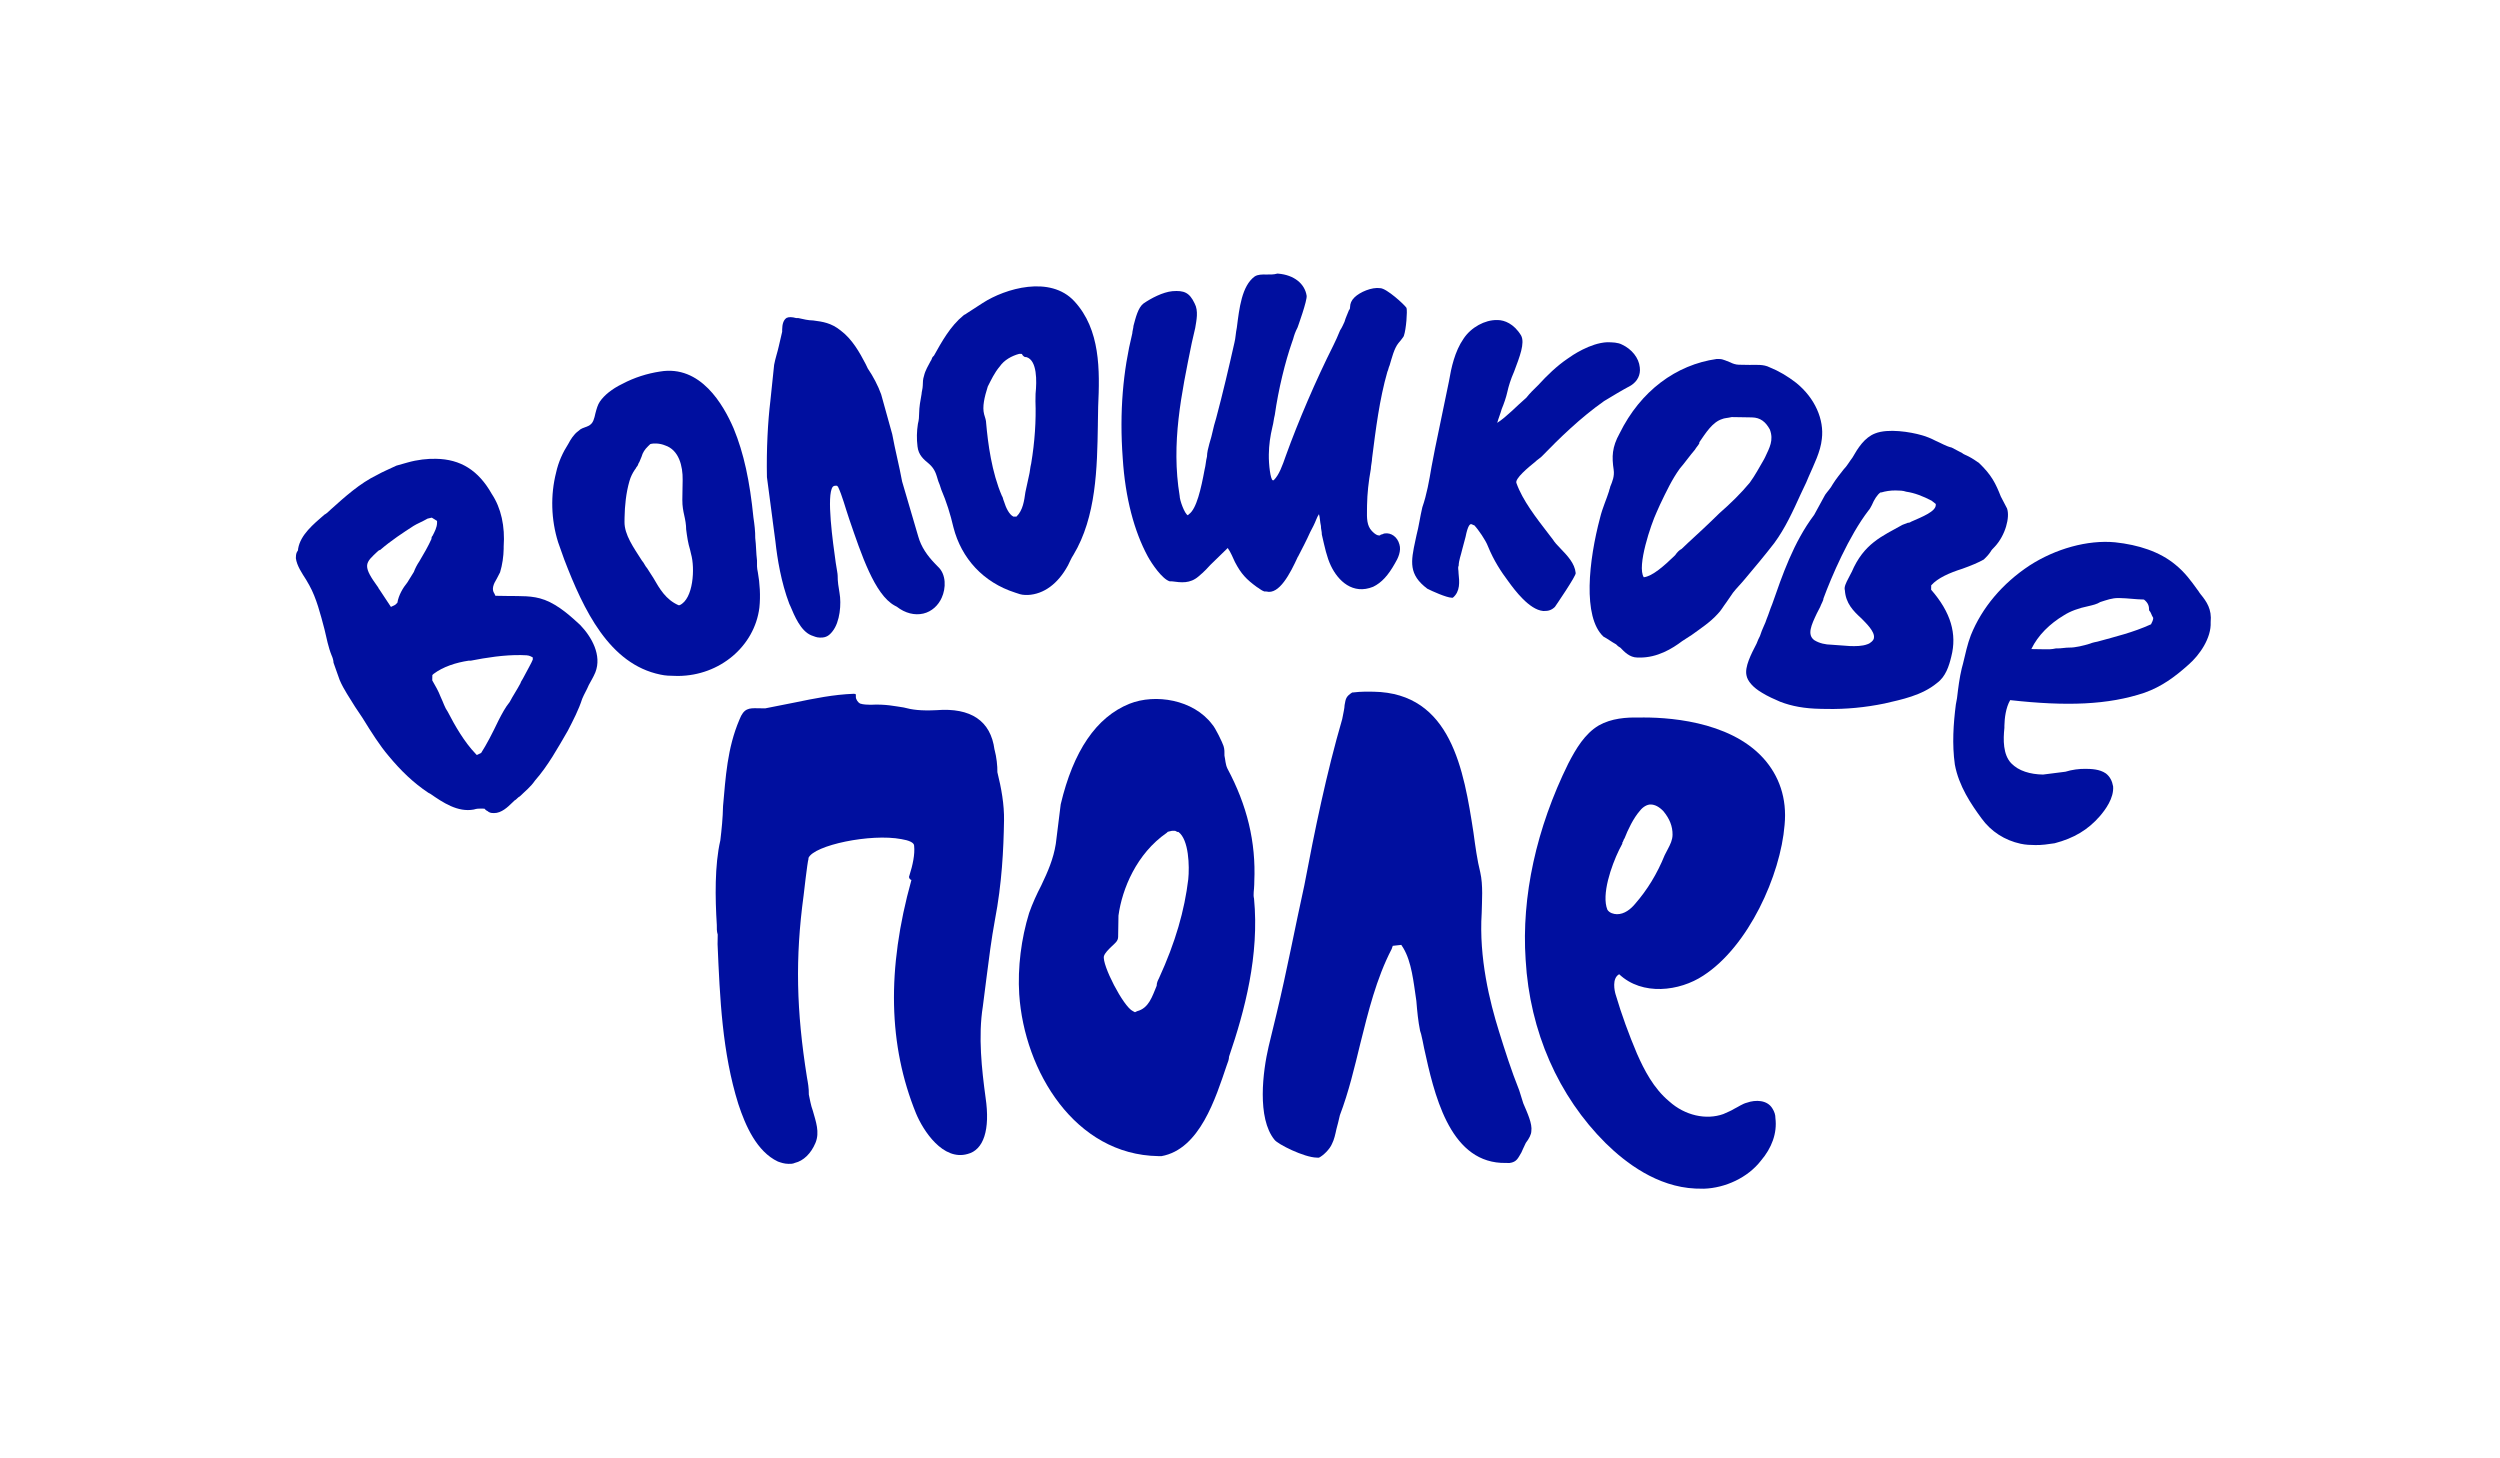 <svg width="307" height="179" viewBox="0 0 307 179" fill="none" xmlns="http://www.w3.org/2000/svg">
<path fill-rule="evenodd" clip-rule="evenodd" d="M175.287 72.299C175.807 72.569 177.623 73.39 178.277 73.401H178.407C179.334 72.63 179.222 71.445 179.11 70.389C179.118 69.996 178.991 69.73 179.125 69.466C179.136 68.811 179.41 68.155 179.551 67.503C179.692 66.98 179.829 66.454 179.97 65.932C180.255 64.491 180.518 64.365 180.648 64.365C180.778 64.365 180.908 64.501 181.038 64.501C181.551 65.035 182.446 66.364 182.695 67.027C183.45 68.879 184.342 70.212 185.237 71.409C186.006 72.471 187.796 74.871 189.493 75.029H189.623C190.147 75.04 190.54 74.914 190.941 74.529C190.941 74.529 193.62 70.63 193.493 70.364C193.381 69.178 192.482 68.242 191.583 67.308C191.197 66.908 190.941 66.642 190.685 66.242L190.172 65.575C188.638 63.579 186.973 61.446 186.222 59.331C185.97 58.802 187.692 57.382 188.49 56.737C188.757 56.478 189.154 56.222 189.284 56.092C191.547 53.764 194.071 51.307 196.984 49.25C198.042 48.609 199.096 47.971 200.284 47.333C201.078 46.822 201.482 46.04 201.367 45.117C201.255 43.932 200.36 42.865 199.19 42.318C198.674 42.047 198.017 42.037 197.363 42.026C195.269 42.123 193.02 43.662 192.49 44.051C191.168 44.948 189.97 46.112 188.905 47.279C188.374 47.794 187.84 48.313 187.439 48.832C186.244 49.862 185.046 51.16 183.858 51.927C183.999 51.405 184.269 50.752 184.41 50.226C184.685 49.574 184.955 48.789 185.1 48.133C185.24 47.477 185.518 46.562 185.926 45.647C186.612 43.817 187.291 42.12 186.786 41.19C185.894 39.727 184.724 39.316 183.941 39.302H183.811C182.374 39.277 180.659 40.17 179.717 41.601C178.645 43.161 178.219 45.124 177.93 46.832L176.222 55.087C176.078 55.872 175.937 56.528 175.793 57.313C175.504 59.018 175.212 60.722 174.663 62.293C174.381 63.471 174.233 64.653 173.952 65.701L173.811 66.357C173.244 68.98 172.955 70.551 175.28 72.299H175.287Z" fill="#000F9F"/>
<path fill-rule="evenodd" clip-rule="evenodd" d="M131.132 69.463C131.403 68.94 131.54 68.548 131.807 68.158C134.631 63.471 134.732 57.425 134.818 52.168V52.035C134.833 51.379 134.844 50.59 134.854 49.931C135.06 45.463 135.143 40.469 131.93 36.996C128.977 33.789 123.457 35.411 120.681 37.205L118.699 38.488C118.566 38.617 118.436 38.614 118.302 38.743C116.71 40.033 115.631 41.986 114.688 43.679L114.555 43.809C114.421 43.939 114.418 44.202 114.284 44.332C114.013 44.854 113.609 45.503 113.468 46.158C113.331 46.551 113.324 46.944 113.316 47.34C113.309 47.736 113.172 48.126 113.168 48.389C113.024 49.174 112.88 49.963 112.869 50.752C112.862 51.149 112.854 51.541 112.717 52.064C112.573 52.983 112.555 53.901 112.67 54.824C112.782 55.879 113.428 56.416 114.075 56.95C114.847 57.62 114.97 58.279 115.215 59.072C115.342 59.338 115.464 59.735 115.591 60.131C116.219 61.587 116.717 63.175 117.082 64.757C118.064 68.587 120.761 71.524 124.663 72.774C125.053 72.911 125.443 73.051 125.836 73.055C125.966 73.055 126.1 73.058 126.23 73.062C128.194 72.965 129.916 71.679 131.129 69.463H131.132ZM126.634 56.895C126.493 57.418 126.486 57.944 126.345 58.47C126.205 59.126 126.06 59.781 125.919 60.434C125.771 61.482 125.62 62.664 124.822 63.438H124.692L124.562 63.435H124.432C123.912 63.161 123.533 62.365 123.288 61.572C123.161 61.306 123.165 61.046 123.039 60.909C121.779 57.994 121.316 54.438 121.096 51.934C121.1 51.671 120.977 51.275 120.851 50.878C120.605 49.952 120.887 48.774 121.298 47.466C121.703 46.684 122.111 45.769 122.779 44.991C123.313 44.213 124.237 43.701 125.158 43.453H125.418C125.418 43.453 125.548 43.46 125.548 43.59L125.677 43.723C125.807 43.856 125.937 43.86 126.067 43.86C127.367 44.274 127.327 46.775 127.168 48.349C127.161 48.745 127.158 49.005 127.154 49.268C127.244 51.635 127.071 54.262 126.634 56.885V56.895Z" fill="#000F9F"/>
<path fill-rule="evenodd" clip-rule="evenodd" d="M93.252 74.619C93.407 73.174 93.303 71.596 93.064 70.277C92.942 69.751 92.949 69.355 92.96 68.829C92.844 67.906 92.859 66.988 92.743 66.065C92.757 65.276 92.642 64.354 92.523 63.565C92.075 59.086 91.346 55.656 90.09 52.612C88.83 49.697 86.035 44.786 81.05 45.625C79.476 45.863 77.898 46.36 76.447 47.128C75.129 47.762 74.201 48.537 73.664 49.315C73.397 49.704 73.256 50.23 73.118 50.752C72.978 51.408 72.837 51.931 72.44 52.186C72.306 52.316 72.176 52.312 71.913 52.442C71.649 52.568 71.389 52.565 70.989 52.954C70.458 53.339 70.057 53.992 69.786 54.51C69.115 55.552 68.573 56.726 68.288 58.038C67.588 60.787 67.667 63.813 68.537 66.588C68.79 67.251 69.035 68.043 69.288 68.703C71.671 74.921 74.83 81.551 81.086 82.837C81.736 82.981 82.259 82.989 82.913 82.999C83.043 82.999 83.173 83.003 83.306 83.007C88.407 82.96 92.653 79.35 93.252 74.626V74.619ZM83.794 61.443C83.783 62.098 83.902 62.761 84.025 63.287C84.147 63.813 84.266 64.473 84.259 64.999C84.375 65.921 84.494 66.714 84.74 67.506L84.862 68.032C85.357 69.751 85.162 73.559 83.451 74.32H83.321C81.765 73.635 80.999 72.306 80.238 70.98C79.981 70.58 79.729 70.183 79.472 69.784C79.216 69.517 79.09 69.121 78.833 68.85C77.815 67.254 76.664 65.658 76.689 64.08L76.696 63.554C76.721 62.109 76.877 60.531 77.292 59.093C77.433 58.571 77.7 58.048 77.971 57.659C78.104 57.53 78.104 57.396 78.238 57.27C78.371 57.141 78.375 56.877 78.508 56.748C78.642 56.488 78.646 56.355 78.779 56.096C78.92 55.573 79.187 55.181 79.584 54.795L79.851 54.536C80.245 54.41 81.032 54.424 81.678 54.698C83.368 55.253 83.859 57.231 83.83 58.942C83.823 59.335 83.815 59.861 83.808 60.257C83.808 60.387 83.797 60.913 83.79 61.439L83.794 61.443Z" fill="#000F9F"/>
<path fill-rule="evenodd" clip-rule="evenodd" d="M270.224 72.951C270.094 72.817 269.967 72.551 269.841 72.417C269.076 71.354 268.307 70.288 267.144 69.347C265.209 67.737 262.606 66.905 259.736 66.595C256.343 66.274 252.4 67.395 249.227 69.445C245.92 71.625 243.386 74.608 242.021 78.006C241.613 79.05 241.328 80.362 241.047 81.54L240.906 82.063C240.624 83.241 240.476 84.423 240.321 85.734L240.177 86.519C239.877 88.883 239.704 91.376 240.054 93.88C240.534 96.518 242.065 98.781 243.343 100.51C244.494 102.106 246.177 103.187 248.13 103.612C248.783 103.753 249.303 103.764 249.956 103.774C250.74 103.789 251.527 103.67 252.314 103.551C254.678 102.931 256.397 101.908 257.862 100.225C258.53 99.447 259.599 98.017 259.491 96.572C259.372 95.913 259.119 95.383 258.603 94.979C257.826 94.439 256.779 94.424 256.126 94.414C255.343 94.399 254.426 94.518 253.635 94.767C252.718 94.882 251.801 95.001 250.884 95.116C249.317 95.091 247.884 94.673 246.985 93.736C245.956 92.666 245.989 90.825 246.14 89.384V89.121C246.158 88.202 246.314 86.887 246.852 85.975C253.769 86.746 258.873 86.57 263.346 85.067C265.451 84.314 267.039 83.154 268.765 81.609C270.094 80.448 271.566 78.366 271.469 76.395C271.624 74.82 270.989 73.887 270.22 72.954L270.224 72.951ZM264.418 75.88C264.332 75.88 264.332 75.88 264.418 75.88C264.415 76.143 264.278 76.402 264.144 76.665C261.902 77.681 259.805 78.171 257.57 78.791C257.57 78.791 256.913 78.91 256.649 79.04C255.859 79.288 254.812 79.533 254.159 79.522C253.635 79.515 253.112 79.638 252.588 79.627H252.458C251.931 79.746 251.541 79.742 251.018 79.731C250.494 79.724 249.971 79.713 249.447 79.706C250.26 78.009 251.722 76.59 253.44 75.563C254.234 75.051 255.285 74.673 256.465 74.431C256.992 74.309 257.516 74.186 257.913 73.931C258.704 73.682 259.361 73.43 260.144 73.441H260.274C261.321 73.459 262.234 73.606 263.278 73.624C263.794 74.028 263.917 74.424 263.909 74.95C264.166 75.217 264.162 75.48 264.418 75.88Z" fill="#000F9F"/>
<path fill-rule="evenodd" clip-rule="evenodd" d="M198.158 57.684C198.274 58.477 198.003 59.129 197.732 59.781C197.732 59.915 197.595 60.174 197.592 60.304C197.314 61.219 196.772 62.394 196.491 63.572C195.097 68.807 194.324 75.764 196.902 78.175C197.422 78.445 197.938 78.849 198.454 79.122C198.584 79.256 198.711 79.389 198.971 79.526C199.483 80.059 200.126 80.729 201.043 80.744C201.13 80.744 201.217 80.745 201.306 80.747C203.53 80.783 205.379 79.63 206.57 78.73C206.967 78.474 207.364 78.218 207.761 77.959C208.819 77.188 210.01 76.42 210.942 75.382C211.339 74.993 211.61 74.475 212.01 73.952C212.278 73.563 212.545 73.174 212.815 72.781C213.216 72.262 213.747 71.743 214.281 71.095C215.483 69.668 216.682 68.241 217.884 66.685C219.223 64.865 220.173 62.779 221.122 60.689C221.393 60.167 221.53 59.774 221.801 59.255L222.075 58.603C222.754 57.036 223.566 55.472 223.722 53.898C224.021 51.534 222.888 48.886 220.566 47.009C219.534 46.202 218.368 45.524 217.328 45.114C216.548 44.706 215.631 44.822 214.848 44.811C214.454 44.804 214.065 44.797 213.541 44.789C213.148 44.782 212.758 44.645 212.501 44.508C212.111 44.371 211.592 44.097 211.202 44.09L210.808 44.083C205.826 44.789 201.458 48.003 198.888 53.22C197.945 54.914 197.924 56.099 198.158 57.681V57.684ZM201.862 70.897C200.971 69.567 202.758 64.336 203.433 62.902L203.841 61.986C204.653 60.289 205.332 58.855 206.27 57.555C206.938 56.776 207.472 55.998 208.14 55.22C208.278 54.961 208.541 54.701 208.678 54.438V54.308C209.483 53.138 210.292 51.837 211.473 51.462C211.736 51.336 212.13 51.34 212.653 51.217C212.74 51.217 212.826 51.218 212.913 51.221C213.176 51.224 213.566 51.231 213.83 51.235C214.223 51.242 214.747 51.249 215.137 51.257C216.184 51.275 216.826 51.812 217.335 52.737C217.837 54.06 217.299 54.971 216.754 56.146L216.621 56.405C216.083 57.317 215.541 58.362 214.873 59.27C213.805 60.567 212.476 61.86 211.148 63.02C210.88 63.28 210.483 63.666 210.216 63.925C208.888 65.218 207.559 66.379 206.498 67.413C206.234 67.539 205.967 67.798 205.7 68.187C204.371 69.481 202.909 70.771 201.862 70.886V70.897Z" fill="#000F9F"/>
<path fill-rule="evenodd" clip-rule="evenodd" d="M66.851 73.657C65.421 73.109 63.851 73.214 62.41 73.188C62.017 73.181 61.493 73.174 61.104 73.167H60.84L60.714 72.897C60.331 72.363 60.602 71.711 61.006 71.059C61.14 70.8 61.277 70.537 61.41 70.277C61.688 69.362 61.837 68.314 61.851 67.391V67.128C62.028 64.631 61.541 62.39 60.392 60.661C58.743 57.739 56.541 56.388 53.533 56.341C52.486 56.323 51.309 56.434 49.995 56.809L48.681 57.18C47.891 57.562 46.97 57.941 46.309 58.322C44.201 59.338 42.342 61.017 40.616 62.567C40.349 62.826 40.086 63.082 39.822 63.212C38.493 64.372 36.905 65.662 36.613 67.366C36.613 67.496 36.609 67.629 36.475 67.759C36.342 68.018 36.335 68.281 36.331 68.544C36.447 69.466 37.086 70.396 37.595 71.196C37.721 71.463 37.851 71.596 37.977 71.859C38.865 73.451 39.356 75.433 39.847 77.281C40.093 78.337 40.331 79.526 40.71 80.452C40.837 80.719 40.959 81.115 40.956 81.378C41.208 82.041 41.454 82.834 41.706 83.493C42.208 84.686 42.977 85.749 43.613 86.811C43.869 87.211 44.252 87.741 44.504 88.141C45.649 90 46.67 91.596 47.696 92.796C49.234 94.662 50.779 96.136 52.591 97.347L52.851 97.484C54.403 98.561 56.212 99.775 58.179 99.411C58.573 99.285 58.837 99.292 59.096 99.296C59.226 99.296 59.356 99.299 59.49 99.303L59.62 99.436C59.746 99.57 59.88 99.573 60.006 99.707C60.266 99.844 60.396 99.844 60.66 99.847C61.577 99.862 62.371 99.087 62.905 98.568C62.994 98.482 63.083 98.395 63.172 98.309C63.436 98.183 63.569 97.919 63.837 97.793C64.501 97.148 65.165 96.633 65.699 95.851C67.299 94.035 68.512 91.823 69.725 89.737C70.4 88.433 71.075 87.129 71.49 85.821C71.761 85.168 72.031 84.779 72.302 84.124C72.573 83.601 72.84 83.212 73.111 82.56C73.93 80.47 72.66 78.215 71.245 76.745C70.216 75.808 68.67 74.334 66.851 73.65V73.657ZM64.205 83.342C64.071 83.601 63.938 83.731 63.934 83.864C63.53 84.646 62.992 85.428 62.587 86.21C62.053 86.858 61.649 87.64 61.241 88.422C60.429 90.119 59.754 91.423 59.082 92.465L58.818 92.591L58.555 92.717L58.425 92.584C57.01 91.113 55.869 89.121 54.981 87.399C54.598 86.865 54.475 86.339 54.096 85.543C53.847 84.88 53.465 84.217 53.082 83.554V83.421L53.093 82.895L53.226 82.765C54.418 81.865 55.995 81.364 57.569 81.126H57.833C59.67 80.766 61.898 80.409 63.992 80.445C64.515 80.452 64.905 80.459 65.165 80.596L65.425 80.733V80.996C65.284 81.389 64.746 82.3 64.205 83.342ZM52.501 63.687L53.024 63.565L53.67 63.968V64.231C53.656 64.757 53.385 65.28 53.118 65.799C52.984 65.928 52.984 66.058 52.981 66.191C52.573 67.106 52.035 68.018 51.497 68.93C51.23 69.319 50.959 69.841 50.822 70.234C50.555 70.623 50.284 71.145 50.017 71.535C49.483 72.183 48.945 73.095 48.8 74.013L48.533 74.273L48.006 74.529L46.602 72.403C46.472 72.27 46.475 72.136 46.346 72.003C45.58 70.936 45.068 70.14 45.078 69.484C45.089 68.829 45.753 68.314 46.284 67.795C46.418 67.665 46.551 67.535 46.681 67.539C48.01 66.379 49.595 65.352 50.786 64.581C51.183 64.325 51.84 64.073 52.501 63.687Z" fill="#000F9F"/>
<path fill-rule="evenodd" clip-rule="evenodd" d="M94.873 63.864C94.988 64.786 95.107 65.575 95.223 66.498C95.45 68.605 95.923 71.506 96.927 74.154L97.053 74.421C97.555 75.613 98.309 77.465 99.609 78.013C99.999 78.15 100.259 78.287 100.649 78.294H100.779C101.432 78.308 101.829 78.049 102.23 77.53C103.165 76.363 103.331 74.129 103.093 72.81C102.974 72.151 102.855 71.358 102.865 70.702C102.869 70.439 102.746 69.913 102.631 69.121C102.281 66.616 101.461 60.816 102.263 59.778C102.352 59.691 102.439 59.649 102.526 59.652H102.786L102.916 59.789C103.421 60.848 103.79 62.3 104.288 63.756C105.786 68.119 107.403 73.012 109.865 74.367L110.125 74.503C111.158 75.311 112.331 75.591 113.382 75.347C114.432 75.102 115.23 74.327 115.638 73.412C116.18 72.237 116.208 70.529 115.18 69.589C115.053 69.456 114.923 69.322 114.793 69.189C113.894 68.252 113.125 67.189 112.757 65.867L110.779 59.126C110.418 57.148 109.927 55.299 109.566 53.321L108.208 48.432C107.833 47.373 107.201 46.18 106.562 45.247L106.309 44.717C105.548 43.258 104.66 41.666 103.241 40.592C102.078 39.651 101.035 39.504 99.862 39.352C99.208 39.342 98.689 39.201 98.035 39.06H97.775C97.255 38.916 96.862 38.909 96.598 39.035C96.201 39.291 96.06 39.817 96.05 40.473V40.736C95.905 41.392 95.764 41.914 95.624 42.57C95.483 43.226 95.208 44.011 95.064 44.797C94.909 46.241 94.754 47.816 94.598 49.261C94.295 51.754 94.107 55.17 94.18 58.589C94.414 60.3 94.645 62.145 94.876 63.86L94.873 63.864Z" fill="#000F9F"/>
<path fill-rule="evenodd" clip-rule="evenodd" d="M237.143 72.403L237.15 72.01V71.881C237.952 70.973 239.403 70.342 240.981 69.841C242.035 69.463 242.955 69.085 243.616 68.703C243.883 68.443 244.147 68.184 244.414 67.795C244.547 67.535 244.815 67.276 244.948 67.146C246.28 65.723 246.84 63.496 246.464 62.437L245.703 60.978C245.075 59.389 244.569 58.33 243.024 56.856C242.638 56.586 242.248 56.316 241.732 56.045C241.472 55.908 241.082 55.772 240.955 55.638L239.659 54.957C239.009 54.817 238.36 54.41 237.71 54.136C237.194 53.866 236.544 53.592 236.02 53.451C234.591 53.033 231.851 52.594 230.269 53.224C228.952 53.729 228.147 55.029 227.475 56.204C227.074 56.723 226.804 57.245 226.407 57.634C226.006 58.153 225.472 58.802 225.067 59.454C224.796 59.976 224.399 60.362 224.129 60.755L222.778 63.23C220.237 66.606 218.861 70.659 217.627 74.19C217.352 74.842 217.215 75.365 216.941 76.02C216.8 76.543 216.399 77.195 216.121 78.11C215.988 78.37 215.851 78.633 215.713 79.025C215.038 80.33 214.226 81.893 214.472 82.949C214.591 83.609 215.233 84.408 216.399 85.086C217.046 85.489 217.955 85.9 218.605 86.174C220.035 86.725 221.602 87.013 223.562 87.046C223.822 87.049 224.085 87.053 224.345 87.06C226.699 87.1 229.056 86.876 231.417 86.39C233.519 85.9 236.01 85.414 237.869 83.868C238.926 83.097 239.342 81.789 239.623 80.611C240.324 77.862 239.584 75.217 237.143 72.418V72.403ZM227.37 70.27C227.237 70.533 227.1 70.793 226.966 71.052C226.695 71.574 226.425 72.097 226.551 72.493C226.656 74.071 227.555 75.008 228.587 75.945C229.1 76.478 230.262 77.552 230.118 78.337C230.114 78.6 229.713 78.989 229.32 79.112C228.663 79.364 227.876 79.35 227.222 79.339L224.872 79.169C224.219 79.159 223.435 79.015 222.789 78.608C221.883 77.934 222.428 76.763 223.107 75.325C223.241 75.066 223.378 74.803 223.511 74.543C223.648 74.15 223.916 73.761 223.919 73.498C224.88 70.886 227.056 65.791 229.461 62.675C229.594 62.545 229.728 62.286 229.865 62.023C230.136 61.371 230.54 60.718 230.937 60.463H231.067C231.461 60.34 232.118 60.218 232.771 60.228C233.295 60.236 233.688 60.243 234.078 60.38C235.121 60.528 236.161 60.942 237.197 61.482L237.713 61.886V62.019C237.699 62.808 236.121 63.439 234.67 64.073C234.537 64.203 234.277 64.199 234.277 64.199L233.62 64.451C231.111 65.856 228.876 66.739 227.378 70.266L227.37 70.27Z" fill="#000F9F"/>
<path fill-rule="evenodd" clip-rule="evenodd" d="M201.183 88.112C199.746 88.087 197.912 88.188 196.327 89.085C194.609 90.108 193.533 91.931 192.587 93.758C188.663 101.714 186.822 110.101 187.349 117.866C187.855 126.683 191.385 134.631 197.176 140.381C199.62 142.788 203.494 145.746 208.198 145.955C208.327 145.955 208.457 145.959 208.591 145.962C208.851 145.966 208.985 145.969 209.244 145.973C211.862 145.887 214.627 144.615 216.234 142.539C217.566 140.983 218.252 139.153 218.021 137.308C218.028 136.915 217.902 136.515 217.649 136.119C217.013 135.056 215.573 135.034 214.522 135.409C213.999 135.532 213.468 135.917 212.941 136.173C212.544 136.429 212.151 136.555 211.624 136.807C209.519 137.56 206.912 136.991 204.981 135.251C203.046 133.64 201.905 131.384 201.024 129.399C200.017 127.014 199.143 124.636 198.4 122.125C198.277 121.728 197.909 120.143 198.833 119.635C201.667 122.312 206.252 121.732 209.161 119.808C214.714 116.219 218.652 107.475 219.147 101.303C219.465 98.02 218.465 95.243 216.537 93.106C212.299 88.433 204.457 88.04 201.187 88.116L201.183 88.112ZM205.389 102.513C205.378 103.169 205.107 103.692 204.837 104.214C204.703 104.474 204.566 104.737 204.432 104.996C203.479 107.349 202.266 109.298 200.8 110.984C200.266 111.633 199.472 112.278 198.555 112.263C198.161 112.256 197.642 112.116 197.389 111.719C196.634 109.867 197.869 106.336 198.818 104.38C198.952 104.12 199.089 103.857 199.223 103.598V103.468C199.356 103.339 199.36 103.076 199.494 102.946C199.901 101.901 200.58 100.467 201.382 99.559C201.782 99.04 202.309 98.784 202.703 98.792C203.226 98.799 203.743 99.073 204.259 99.606C205.028 100.539 205.403 101.465 205.389 102.517V102.513Z" fill="#000F9F"/>
<path fill-rule="evenodd" clip-rule="evenodd" d="M153.992 110.343C153.869 109.813 154.01 109.291 154.02 108.635L154.028 108.242C154.241 103.382 153.136 98.892 150.728 94.381C150.475 93.852 150.483 93.326 150.363 92.796C150.371 92.4 150.378 92.007 150.251 91.611C150.129 91.214 149.244 89.359 148.858 88.959C146.555 85.896 141.858 85.161 138.699 86.422C134.616 88.065 131.804 92.227 130.255 98.773L129.652 103.63C129.36 105.464 128.681 107.032 127.869 108.729C127.327 109.773 126.786 110.948 126.374 112.123C125.407 115.261 124.955 118.806 125.161 122.096C125.789 131.575 132.024 141.804 142.223 141.97C142.353 141.97 142.483 141.974 142.616 141.977C147.338 141.134 149.273 134.854 150.649 130.801C150.786 130.408 150.919 130.148 150.927 129.752C152.851 124.128 154.663 117.322 153.995 110.339L153.992 110.343ZM139.638 124.175L139.374 124.301L139.114 124.164C137.948 123.62 135.288 118.446 135.566 117.397C135.703 117.005 136.1 116.619 136.501 116.23C136.898 115.841 137.295 115.585 137.306 115.059L137.349 112.429C137.797 109.15 139.569 104.837 143.273 102.272L143.407 102.142L143.93 102.02L144.32 102.027L144.58 102.164H144.71C146.002 103.108 146.078 106.397 145.919 107.972C145.464 111.777 144.353 115.704 142.316 120.143C142.183 120.402 142.046 120.665 142.038 121.058C141.493 122.362 141.078 123.804 139.634 124.175H139.638Z" fill="#000F9F"/>
<path fill-rule="evenodd" clip-rule="evenodd" d="M122.125 92.061C121.663 88.501 119.205 86.883 115.013 87.208C113.049 87.305 112.006 87.157 110.966 86.876C109.923 86.728 108.75 86.444 106.916 86.545C106.526 86.537 106.002 86.53 105.609 86.393C105.349 86.256 105.096 85.86 105.1 85.597V85.334C105.107 85.204 104.977 85.201 104.844 85.197C102.356 85.287 99.995 85.774 97.634 86.26C96.454 86.505 95.14 86.743 93.959 86.988C93.699 86.984 93.306 86.977 93.042 86.973C91.995 86.955 91.342 86.945 90.797 88.382C89.298 91.906 89.111 95.455 88.789 99C88.764 100.445 88.612 101.89 88.457 103.201C87.753 106.213 87.818 110.292 88.024 113.582C88.017 113.974 88.01 114.371 88.136 114.767L88.118 115.949C88.4 122.528 88.681 129.24 90.67 135.585C91.54 138.23 92.927 141.408 95.522 142.636C95.912 142.773 96.302 142.914 96.826 142.921C97.085 142.925 97.349 142.928 97.612 142.802C98.663 142.557 99.594 141.653 100.14 140.345C100.685 139.037 100.183 137.715 99.815 136.396C99.562 135.733 99.446 134.944 99.324 134.414C99.338 133.625 99.215 132.966 99.096 132.307C97.793 124.131 97.638 117.685 98.685 109.946C98.685 109.946 99.143 105.878 99.28 105.486V105.356C99.963 103.789 106.919 102.326 110.699 103.046C111.612 103.194 112.262 103.468 112.255 103.861C112.367 104.913 112.085 106.224 111.67 107.532C111.533 107.792 111.793 108.058 111.923 108.062C108.862 119.058 109.1 128.397 112.493 136.738C113.374 138.857 115.797 142.579 118.818 141.71C120.789 141.217 121.613 138.731 121.028 134.778C120.562 131.352 120.107 127.266 120.692 123.594C120.844 122.413 120.992 121.231 121.143 120.053C121.443 117.689 121.742 115.329 122.176 112.969C123.035 108.512 123.237 104.307 123.295 100.759C123.327 98.788 122.97 96.81 122.479 94.828C122.493 94.039 122.378 92.987 122.132 92.061H122.125Z" fill="#000F9F"/>
<path fill-rule="evenodd" clip-rule="evenodd" d="M186.559 133.892C185.555 131.377 184.808 128.999 184.064 126.617C182.949 123.047 181.599 117.635 181.952 112.119C181.978 110.674 182.14 108.703 181.775 107.118C181.407 105.666 181.173 103.951 180.942 102.239C179.761 94.594 178.22 85.1 168.674 84.941C168.021 84.93 167.104 84.916 166.187 85.031H166.057C165.263 85.543 165.259 85.806 165.115 86.591C165.108 86.984 164.97 87.51 164.826 88.296C162.884 94.969 161.461 101.915 160.169 108.732C159.039 113.841 158.032 119.217 156.768 124.456L155.786 128.516C155.082 131.528 154.331 137.304 156.512 139.967C156.895 140.5 160.136 142.132 161.707 142.157C161.837 142.157 161.967 142.161 161.967 142.161C162.494 141.905 163.292 141.13 163.562 140.478C163.833 139.956 163.974 139.304 164.115 138.648C164.256 138.125 164.393 137.599 164.537 136.947C165.631 134.072 166.335 131.06 167.039 128.177C168.021 124.25 169.003 120.19 170.895 116.54L171.032 116.147L172.079 116.032L172.335 116.432C173.353 118.158 173.573 120.528 173.927 122.903C174.035 124.221 174.147 125.403 174.389 126.592L174.512 126.988C174.635 127.515 174.757 128.044 174.877 128.704C176.093 134.249 177.916 142.431 184.321 142.799C184.714 142.806 185.104 142.813 185.368 142.817C186.285 142.701 186.425 142.175 186.826 141.527C186.96 141.267 187.097 140.875 187.368 140.352C187.768 139.833 188.039 139.311 188.046 138.918C188.191 137.999 187.562 136.673 187.057 135.484C186.812 134.692 186.685 134.295 186.562 133.899L186.559 133.892Z" fill="#000F9F"/>
<path fill-rule="evenodd" clip-rule="evenodd" d="M159.4 68.353C159.942 67.312 160.48 66.267 160.888 65.352C161.025 65.092 161.158 64.829 161.292 64.57C161.563 64.047 161.7 63.525 161.971 63.136C162.093 63.532 162.086 64.058 162.209 64.588C162.202 64.981 162.328 65.247 162.321 65.64C162.685 67.225 162.927 68.411 163.433 69.474C164.317 71.329 166.119 73.07 168.62 72.057C169.675 71.549 170.476 70.641 171.285 69.207C171.689 68.555 172.097 67.643 171.848 66.851C171.602 65.925 170.826 65.388 170.039 65.507C169.909 65.507 169.776 65.633 169.646 65.633C169.516 65.633 169.512 65.763 169.382 65.759C169.122 65.755 168.862 65.618 168.476 65.219C167.833 64.552 167.848 63.63 167.866 62.578L167.873 62.051C167.898 60.607 168.054 59.162 168.339 57.587C168.346 57.195 168.487 56.669 168.49 56.276C168.942 52.734 169.393 49.059 170.368 45.658C170.501 45.395 170.509 45.135 170.642 44.872C170.92 43.957 171.198 42.779 171.732 42.13C171.732 42.13 172.4 41.352 172.4 41.219C172.675 40.433 172.844 38.203 172.718 37.807C172.462 37.407 170.274 35.4 169.49 35.386C168.447 35.238 166.999 35.868 166.332 36.517C165.935 36.906 165.797 37.295 165.79 37.691C165.79 37.821 165.786 37.955 165.653 38.084C165.516 38.477 165.245 38.999 165.104 39.522C164.971 39.781 164.833 40.174 164.563 40.567C164.292 41.219 164.018 41.871 163.747 42.393C161.584 46.695 159.404 51.79 157.898 55.973C157.487 57.151 157.075 58.326 156.411 58.974H156.281C156.021 58.838 155.79 57.123 155.812 55.807C155.83 54.626 155.978 53.574 156.259 52.395C156.4 51.873 156.407 51.477 156.545 50.954C156.989 47.805 157.83 44.4 158.653 42.047L158.79 41.655C158.931 41.132 159.068 40.74 159.339 40.217C159.339 40.217 160.574 36.819 160.451 36.29C160.212 34.838 158.924 33.768 156.963 33.602H156.833C156.44 33.724 155.916 33.717 155.523 33.71C154.999 33.703 154.476 33.692 154.079 33.948C152.49 35.105 152.184 37.861 151.884 40.224C151.743 40.88 151.732 41.536 151.592 42.062C150.884 45.207 150.18 48.219 149.342 51.361C148.927 52.669 148.92 53.195 148.505 54.503C148.364 55.026 148.227 55.552 148.216 56.078C148.075 56.6 148.068 57.126 147.927 57.652C147.494 60.012 146.931 62.502 146.003 63.143L145.87 63.273C145.48 63.136 144.855 61.414 144.862 60.888C143.794 54.428 145.072 48.4 146.35 42.109L146.772 40.275C146.92 39.356 147.198 38.178 146.693 37.248C146.061 35.922 145.411 35.648 143.971 35.757C142.79 35.868 141.339 36.632 140.415 37.273C139.754 37.789 139.472 38.967 139.191 40.015C139.187 40.278 139.05 40.671 139.046 40.934C137.924 45.517 137.447 50.507 137.873 56.301C138.184 61.172 139.292 65.265 140.942 68.317C141.447 69.247 142.725 71.109 143.638 71.387H143.898C145.072 71.542 146.119 71.689 147.176 70.789C147.31 70.659 147.837 70.273 148.638 69.366C149.303 68.721 150.368 67.683 150.765 67.297C151.147 67.831 151.4 68.49 151.653 69.023C152.415 70.483 153.057 71.149 154.35 72.093C154.61 72.23 154.866 72.497 155.256 72.633H155.386L155.516 72.637C157.075 73.059 158.429 70.45 159.379 68.364L159.4 68.353Z" fill="#000F9F"/>
</svg>
